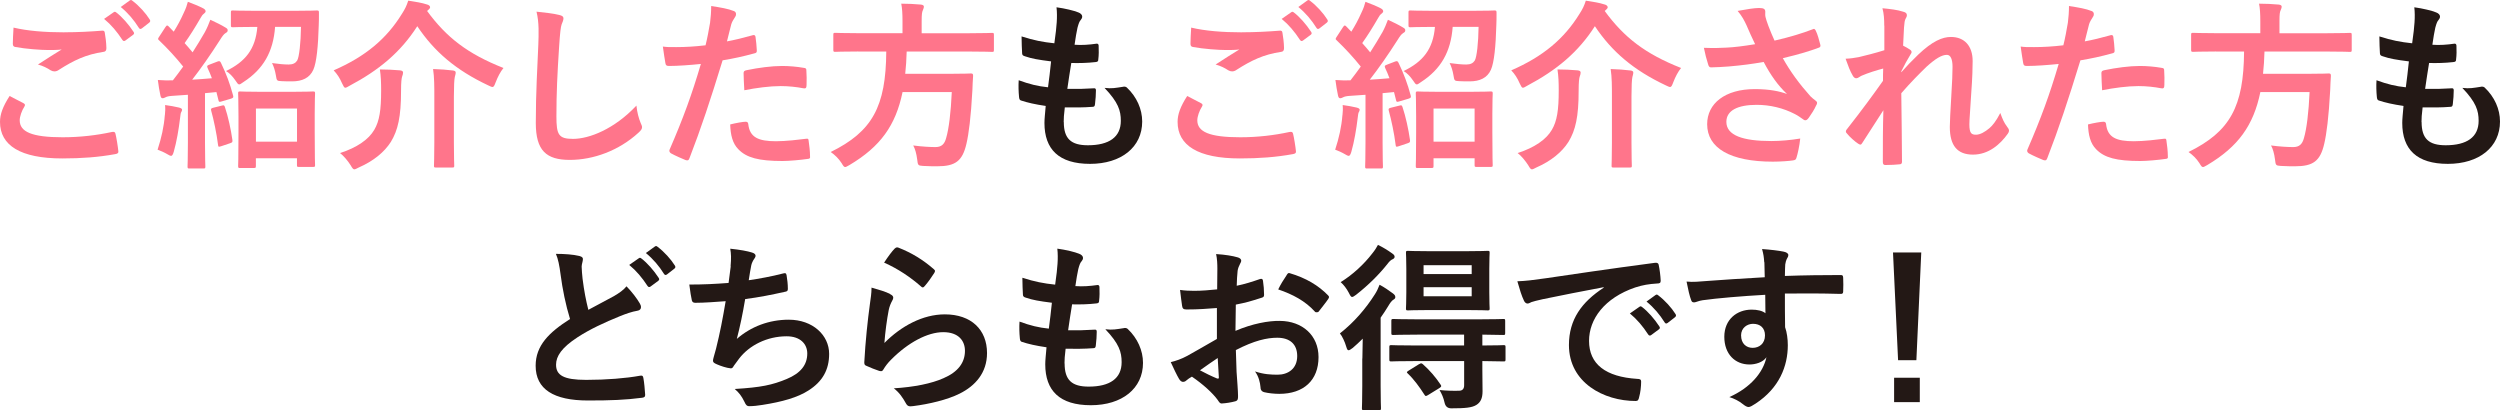 <?xml version="1.0" encoding="UTF-8"?>
<svg id="_レイヤー_2" data-name="レイヤー 2" xmlns="http://www.w3.org/2000/svg" viewBox="0 0 497.2 81.56">
  <defs>
    <style>
      .cls-1 {
        fill: #231815;
      }

      .cls-1, .cls-2 {
        stroke-width: 0px;
      }

      .cls-2 {
        fill: #ff758b;
      }
    </style>
  </defs>
  <g id="_オブジェクト" data-name="オブジェクト">
    <g>
      <path class="cls-2" d="M4.68,20.53c.32.18.36.36.18.65-.54.83-.94,2.02-.94,2.74,0,2.27,2.34,3.38,8.53,3.38,3.49,0,6.8-.4,9.75-1.04.5-.11.68,0,.76.32.18.68.5,2.63.58,3.53.04.32-.18.47-.61.54-3.35.61-6.66.86-10.55.86-8.31,0-12.38-2.59-12.38-7.27,0-1.48.54-3.02,1.91-5.15.94.47,1.84.94,2.77,1.44ZM12.81,6.42c2.63,0,5.18-.14,7.49-.32.36-.04.5.11.54.4.14.83.29,1.84.32,3.06,0,.5-.18.72-.61.76-3.42.5-5.9,1.69-8.82,3.56-.29.22-.61.32-.9.32-.25,0-.5-.07-.76-.22-.72-.47-1.48-.86-2.52-1.15,1.87-1.22,3.46-2.23,4.72-2.99-.79.11-1.91.11-2.63.11-1.48,0-4.57-.22-6.62-.61-.32-.07-.47-.22-.47-.65,0-.86.07-1.91.14-3.2,2.74.65,6.19.94,10.11.94ZM22.61,2.43c.18-.14.32-.11.54.07,1.12.86,2.41,2.3,3.42,3.85.14.22.14.4-.11.58l-1.51,1.12c-.25.18-.43.14-.61-.11-1.08-1.66-2.23-3.02-3.64-4.18l1.91-1.33ZM25.81.09c.22-.14.32-.11.54.07,1.33,1.01,2.63,2.45,3.42,3.71.14.22.18.43-.11.65l-1.44,1.12c-.29.22-.47.11-.61-.11-.97-1.55-2.12-2.92-3.6-4.14l1.8-1.3Z"/>
      <path class="cls-2" d="M32.79,22.91c.07-.68.11-1.22.04-2.02.9.11,2.02.32,2.77.5.43.11.61.25.61.43s-.07.32-.18.5-.14.61-.22,1.19c-.25,2.12-.68,4.68-1.26,6.7-.18.58-.32.79-.54.79-.14,0-.36-.11-.65-.29-.68-.4-1.48-.76-2.02-.94.76-2.34,1.26-4.54,1.44-6.88ZM43.19,12.26c.47-.18.58-.11.76.25,1.04,2.16,1.8,4.18,2.41,6.48.11.4,0,.5-.47.65l-1.84.54c-.43.14-.54.11-.61-.29l-.4-1.58-2.27.22v9.86c0,3.31.07,4.54.07,4.72,0,.36-.04.4-.4.4h-2.74c-.36,0-.4-.04-.4-.4,0-.22.07-1.4.07-4.72v-9.54l-3.17.22c-.61.04-1.04.14-1.3.29-.14.07-.36.18-.58.18-.25,0-.36-.25-.43-.61-.18-.86-.36-1.87-.5-3.02,1.08.07,2.05.11,2.99.07.68-.86,1.37-1.8,2.05-2.74-1.44-1.8-3.06-3.56-4.79-5.22-.32-.25-.22-.36.04-.76l1.22-1.87c.14-.22.25-.32.36-.32.07,0,.18.07.32.22l.97,1.01c.76-1.22,1.37-2.34,1.98-3.71.47-.97.65-1.55.83-2.23.97.36,2.16.83,3.06,1.3.32.18.47.36.47.58,0,.18-.14.32-.32.47-.29.22-.43.4-.68.86-1.15,1.98-2.05,3.42-3.17,5,.54.61,1.08,1.22,1.58,1.84.86-1.33,1.66-2.66,2.45-4.03.43-.79.79-1.66,1.08-2.45,1.08.5,2.2,1.04,3.02,1.55.32.18.43.32.43.54,0,.25-.11.4-.4.54-.36.22-.65.61-1.19,1.48-1.84,2.88-3.78,5.65-5.47,7.81,1.3-.07,2.63-.18,3.92-.29-.25-.68-.54-1.37-.86-2.05-.14-.36-.14-.47.36-.65l1.51-.58ZM44.13,21c.43-.11.47-.07.61.32.61,1.8,1.19,4.43,1.48,6.52.04.4,0,.5-.47.65l-1.73.58c-.54.18-.61.14-.65-.22-.29-2.34-.86-5-1.37-6.84-.11-.4,0-.47.4-.58l1.73-.43ZM54.71,5.34c-.36,4.97-2.34,8.42-6.3,10.98-.43.29-.65.47-.83.47-.25,0-.4-.25-.76-.79-.54-.79-1.22-1.51-1.87-1.87,3.85-1.87,5.87-4.36,6.23-8.78h-.32c-3.2,0-4.28.07-4.54.07-.36,0-.4-.04-.4-.43v-2.48c0-.4.04-.43.4-.43.25,0,1.33.07,4.54.07h7.63c3.24,0,4.32-.07,4.54-.07.36,0,.4.07.4.47,0,.9,0,1.76-.04,2.48-.11,4.1-.43,7.42-1.08,8.85-.72,1.62-2.23,2.3-4.21,2.3-.83,0-1.37,0-2.05-.04-1.01-.04-1.01-.07-1.19-1.19-.14-.86-.43-1.8-.76-2.41,1.26.18,2.45.29,3.31.29s1.37-.29,1.69-.79c.4-.65.72-3.53.76-6.7h-5.15ZM47.76,33.42c-.36,0-.4-.04-.4-.43,0-.18.07-1.19.07-6.59v-3.24c0-3.28-.07-4.36-.07-4.54,0-.4.04-.43.4-.43.25,0,1.26.07,4.25.07h6.01c2.95,0,4-.07,4.21-.07.4,0,.43.04.43.43,0,.18-.07,1.26-.07,3.96v3.71c0,5.33.07,6.34.07,6.55,0,.32-.04.36-.43.36h-2.77c-.36,0-.4-.04-.4-.36v-1.37h-8.17v1.51c0,.4-.04.43-.43.43h-2.7ZM50.9,28.17h8.17v-6.59h-8.17v6.59Z"/>
      <path class="cls-2" d="M84.94,2.18c3.85,5.26,8.06,8.53,15.19,11.34-.61.76-1.12,1.73-1.55,2.84-.25.65-.36.94-.65.94-.18,0-.43-.14-.83-.32-6.41-3.02-10.73-6.7-14.11-11.77-3.31,5.18-7.63,8.75-13.46,11.84-.43.25-.68.4-.86.4-.22,0-.36-.29-.65-.9-.43-1.01-.97-1.84-1.66-2.56,6.3-2.74,10.51-6.26,13.57-11.23.61-.94.94-1.62,1.26-2.63,1.4.22,2.66.4,3.74.76.32.07.61.29.61.54,0,.18-.11.32-.36.54l-.25.22ZM74.43,25.83c1.04-1.76,1.37-3.96,1.37-7.81,0-1.55-.04-2.88-.25-4.21,1.26,0,2.81.07,4,.18.4.04.61.18.61.43,0,.29-.07.47-.18.79-.11.32-.22,1.01-.22,2.92,0,5.04-.61,7.77-2.02,10.08-1.3,2.05-3.46,3.82-6.41,5.11-.43.22-.68.36-.86.36-.22,0-.4-.22-.72-.79-.54-.86-1.4-1.91-2.12-2.45,3.35-1.08,5.69-2.7,6.8-4.61ZM86.38,19.24c0-2.02,0-3.89-.25-5.51,1.4.04,2.77.14,3.96.29.36.04.54.18.54.4,0,.29-.11.61-.18.9-.11.5-.18,1.8-.18,3.89v9.11c0,2.95.07,4.43.07,4.64,0,.32-.04.36-.43.36h-3.2c-.36,0-.4-.04-.4-.36,0-.25.07-1.69.07-4.64v-9.07Z"/>
      <path class="cls-2" d="M111.2,2.97c.61.14.86.32.86.68,0,.4-.22.83-.36,1.19-.18.5-.32,1.62-.5,4.39-.36,5.54-.54,9.21-.54,13.93,0,3.64.43,4.46,3.31,4.46,3.2,0,8.21-1.94,12.6-6.62.14,1.37.47,2.56.83,3.42.18.4.29.65.29.86,0,.32-.14.61-.72,1.12-3.89,3.56-8.96,5.4-13.64,5.4s-6.77-1.84-6.77-7.34c0-6.05.32-11.23.5-15.55.07-2.12.18-4.43-.36-6.59,1.66.18,3.38.36,4.5.65Z"/>
      <path class="cls-2" d="M149.68,7c.4-.11.54.07.58.36.11.79.22,1.84.25,2.59.04.47-.07.58-.54.68-2.23.61-4.07,1.01-6.26,1.37-2.45,7.99-4.28,13.5-6.59,19.47-.18.5-.4.47-.79.36-.36-.14-2.12-.9-2.88-1.33-.29-.18-.4-.47-.29-.72,2.74-6.3,4.46-11.05,6.23-17.06-2.09.22-4.61.4-6.3.4-.54,0-.68-.11-.76-.58-.14-.76-.32-1.98-.5-3.28.76.11,1.19.11,2.66.11,1.8,0,3.74-.11,5.83-.36.36-1.44.65-3.02.9-4.5.14-1.08.22-2.16.22-3.31,1.91.29,3.38.54,4.54,1.01.29.11.4.36.4.58,0,.14,0,.32-.18.58-.29.5-.58.86-.76,1.44-.36,1.3-.61,2.52-.86,3.42,1.4-.25,3.35-.72,5.11-1.22ZM148.28,24.21c.36,0,.5.14.54.5.29,2.63,2.05,3.38,5.51,3.38,2.02,0,4.61-.32,6.05-.5.29-.04.4.04.43.32.14.94.29,2.16.29,3.13.04.43,0,.54-.58.58-1.22.18-3.56.4-4.9.4-4.72,0-7.16-.65-8.78-2.34-1.15-1.15-1.55-2.84-1.62-4.93,1.12-.29,2.59-.54,3.06-.54ZM147.88,14.67c0-.5.11-.61.65-.72,2.27-.47,4.93-.83,7.02-.83,1.4,0,2.95.14,4.21.36.5.07.61.11.61.54.07.9.07,1.91.04,2.88,0,.61-.18.76-.68.65-1.26-.25-2.92-.43-4.46-.43-2.16,0-4.9.36-7.24.83-.07-1.26-.14-2.56-.14-3.28Z"/>
      <path class="cls-2" d="M170.67,10.24c-3.2,0-4.28.07-4.54.07-.36,0-.4-.04-.4-.43v-2.92c0-.4.04-.43.4-.43.25,0,1.33.07,4.54.07h8.82v-2.34c0-1.55-.07-2.66-.25-3.53,1.3,0,2.7.07,3.92.18.36.04.58.18.58.4,0,.25-.11.47-.22.76-.14.29-.22.76-.22,2.09v2.45h9.47c3.24,0,4.32-.07,4.54-.07.32,0,.36.04.36.43v2.92c0,.4-.04.43-.36.43-.22,0-1.3-.07-4.54-.07h-12.45c-.04,1.58-.14,3.06-.29,4.43h8.82c3.02,0,4.03-.07,4.25-.07.36,0,.43.11.43.5-.07.94-.11,1.91-.14,2.81-.29,5.36-.72,8.71-1.19,10.69-.79,3.42-2.2,4.46-5.8,4.46-.65,0-1.66,0-2.84-.07-1.01-.07-1.01-.14-1.15-1.3-.14-1.12-.43-2.16-.79-2.77,1.87.25,3.49.32,4.43.32,1.19,0,1.8-.58,2.12-1.8.54-1.8.94-5.11,1.12-9.14h-9.79c-1.37,6.66-4.43,10.87-10.55,14.51-.47.25-.68.4-.86.4-.25,0-.4-.25-.72-.79-.58-.9-1.33-1.62-2.16-2.2,8.28-4.07,10.98-9.03,11.05-19.98h-5.58Z"/>
      <path class="cls-1" d="M211.57,24.28c0,3.31,1.44,4.61,4.79,4.61,4.21,0,6.55-1.62,6.55-4.86,0-2.02-.5-3.67-3.24-6.55,1.44.18,2.23,0,3.67-.22.25-.07.54-.04.76.14,1.98,1.87,3.06,4.32,3.06,6.77,0,5.11-4.18,8.42-10.37,8.42s-9.07-2.88-9.07-8.14c0-.76.11-1.76.25-3.38-2.16-.32-3.6-.65-4.9-1.08-.25-.07-.36-.25-.4-.68-.11-1.12-.14-2.23-.07-3.35,2.16.79,3.78,1.19,5.83,1.4.18-1.33.47-3.67.61-5.15-2.52-.32-3.82-.54-5.18-1.01-.43-.11-.58-.29-.58-.61-.04-.86-.11-2.05-.11-3.35,2.45.79,4.18,1.12,6.52,1.37.29-2.09.4-3.06.47-4.14.07-1.01.07-2.05-.04-3.02,1.66.22,3.53.68,4.32,1.01.5.18.79.5.79.83,0,.25-.11.47-.29.68-.25.25-.43.72-.65,1.55-.18.83-.4,2.05-.58,3.38,1.44.11,2.92,0,4.43-.22.25,0,.36.18.36.43.04.86.04,1.87-.07,2.7,0,.4-.14.5-.58.54-1.58.18-3.2.22-4.79.18-.22,1.26-.58,3.71-.79,5.15,1.91.04,3.38,0,5.11-.11.47-.07.58.07.58.4,0,.65-.07,1.94-.18,2.7-.04.43-.14.58-.5.58-1.8.14-3.67.14-5.51.11-.18,1.4-.22,2.27-.22,2.92Z"/>
      <path class="cls-2" d="M238.88,20.53c.32.18.36.36.18.65-.54.83-.94,2.02-.94,2.74,0,2.27,2.34,3.38,8.53,3.38,3.49,0,6.8-.4,9.75-1.04.5-.11.68,0,.76.32.18.68.5,2.63.58,3.53.04.32-.18.47-.61.54-3.35.61-6.66.86-10.55.86-8.31,0-12.38-2.59-12.38-7.27,0-1.48.54-3.02,1.91-5.15.94.47,1.84.94,2.77,1.44ZM247.02,6.42c2.63,0,5.18-.14,7.49-.32.36-.04.5.11.54.4.14.83.29,1.84.32,3.06,0,.5-.18.72-.61.76-3.42.5-5.9,1.69-8.82,3.56-.29.22-.61.32-.9.32-.25,0-.5-.07-.76-.22-.72-.47-1.48-.86-2.52-1.15,1.87-1.22,3.46-2.23,4.72-2.99-.79.11-1.91.11-2.63.11-1.48,0-4.57-.22-6.62-.61-.32-.07-.47-.22-.47-.65,0-.86.07-1.91.14-3.2,2.74.65,6.19.94,10.11.94ZM256.81,2.43c.18-.14.32-.11.54.07,1.12.86,2.41,2.3,3.42,3.85.14.22.14.4-.11.58l-1.51,1.12c-.25.18-.43.14-.61-.11-1.08-1.66-2.23-3.02-3.64-4.18l1.91-1.33ZM260.01.09c.22-.14.32-.11.54.07,1.33,1.01,2.63,2.45,3.42,3.71.14.22.18.43-.11.65l-1.44,1.12c-.29.22-.47.11-.61-.11-.97-1.55-2.12-2.92-3.6-4.14l1.8-1.3Z"/>
      <path class="cls-2" d="M266.99,22.91c.07-.68.11-1.22.04-2.02.9.11,2.02.32,2.77.5.43.11.61.25.61.43s-.07.32-.18.5-.14.61-.22,1.19c-.25,2.12-.68,4.68-1.26,6.7-.18.58-.32.79-.54.79-.14,0-.36-.11-.65-.29-.68-.4-1.48-.76-2.02-.94.76-2.34,1.26-4.54,1.44-6.88ZM277.39,12.26c.47-.18.58-.11.76.25,1.04,2.16,1.8,4.18,2.41,6.48.11.4,0,.5-.47.65l-1.84.54c-.43.14-.54.11-.61-.29l-.4-1.58-2.27.22v9.86c0,3.31.07,4.54.07,4.72,0,.36-.04.4-.4.4h-2.74c-.36,0-.4-.04-.4-.4,0-.22.07-1.4.07-4.72v-9.54l-3.17.22c-.61.04-1.04.14-1.3.29-.14.07-.36.18-.58.18-.25,0-.36-.25-.43-.61-.18-.86-.36-1.87-.5-3.02,1.08.07,2.05.11,2.99.07.68-.86,1.37-1.8,2.05-2.74-1.44-1.8-3.06-3.56-4.79-5.22-.32-.25-.22-.36.04-.76l1.22-1.87c.14-.22.25-.32.36-.32.07,0,.18.07.32.22l.97,1.01c.76-1.22,1.37-2.34,1.98-3.71.47-.97.65-1.55.83-2.23.97.36,2.16.83,3.06,1.3.32.18.47.36.47.58,0,.18-.14.32-.32.47-.29.22-.43.4-.68.86-1.15,1.98-2.05,3.42-3.17,5,.54.61,1.08,1.22,1.58,1.84.86-1.33,1.66-2.66,2.45-4.03.43-.79.79-1.66,1.08-2.45,1.08.5,2.2,1.04,3.02,1.55.32.18.43.32.43.54,0,.25-.11.4-.4.54-.36.22-.65.61-1.19,1.48-1.84,2.88-3.78,5.65-5.47,7.81,1.3-.07,2.63-.18,3.92-.29-.25-.68-.54-1.37-.86-2.05-.14-.36-.14-.47.36-.65l1.51-.58ZM278.33,21c.43-.11.47-.07.61.32.61,1.8,1.19,4.43,1.48,6.52.04.4,0,.5-.47.65l-1.73.58c-.54.18-.61.14-.65-.22-.29-2.34-.86-5-1.37-6.84-.11-.4,0-.47.4-.58l1.73-.43ZM288.91,5.34c-.36,4.97-2.34,8.42-6.3,10.98-.43.29-.65.47-.83.47-.25,0-.4-.25-.76-.79-.54-.79-1.22-1.51-1.87-1.87,3.85-1.87,5.87-4.36,6.23-8.78h-.32c-3.2,0-4.28.07-4.54.07-.36,0-.4-.04-.4-.43v-2.48c0-.4.04-.43.4-.43.25,0,1.33.07,4.54.07h7.63c3.24,0,4.32-.07,4.54-.07.36,0,.4.07.4.47,0,.9,0,1.76-.04,2.48-.11,4.1-.43,7.42-1.08,8.85-.72,1.62-2.23,2.3-4.21,2.3-.83,0-1.37,0-2.05-.04-1.01-.04-1.01-.07-1.19-1.19-.14-.86-.43-1.8-.76-2.41,1.26.18,2.45.29,3.31.29s1.37-.29,1.69-.79c.4-.65.72-3.53.76-6.7h-5.15ZM281.97,33.42c-.36,0-.4-.04-.4-.43,0-.18.07-1.19.07-6.59v-3.24c0-3.28-.07-4.36-.07-4.54,0-.4.04-.43.4-.43.25,0,1.26.07,4.25.07h6.01c2.95,0,4-.07,4.21-.07.4,0,.43.04.43.43,0,.18-.07,1.26-.07,3.96v3.71c0,5.33.07,6.34.07,6.55,0,.32-.04.36-.43.36h-2.77c-.36,0-.4-.04-.4-.36v-1.37h-8.17v1.51c0,.4-.04.43-.43.43h-2.7ZM285.1,28.17h8.17v-6.59h-8.17v6.59Z"/>
      <path class="cls-2" d="M319.14,2.18c3.85,5.26,8.06,8.53,15.19,11.34-.61.76-1.12,1.73-1.55,2.84-.25.65-.36.94-.65.94-.18,0-.43-.14-.83-.32-6.41-3.02-10.73-6.7-14.11-11.77-3.31,5.18-7.63,8.75-13.46,11.84-.43.25-.68.4-.86.4-.22,0-.36-.29-.65-.9-.43-1.01-.97-1.84-1.66-2.56,6.3-2.74,10.51-6.26,13.57-11.23.61-.94.94-1.62,1.26-2.63,1.4.22,2.66.4,3.74.76.32.07.61.29.61.54,0,.18-.11.32-.36.54l-.25.22ZM308.63,25.83c1.04-1.76,1.37-3.96,1.37-7.81,0-1.55-.04-2.88-.25-4.21,1.26,0,2.81.07,4,.18.4.04.61.18.61.43,0,.29-.07.47-.18.79-.11.32-.22,1.01-.22,2.92,0,5.04-.61,7.77-2.02,10.08-1.3,2.05-3.46,3.82-6.41,5.11-.43.22-.68.36-.86.36-.22,0-.4-.22-.72-.79-.54-.86-1.4-1.91-2.12-2.45,3.35-1.08,5.69-2.7,6.8-4.61ZM320.58,19.24c0-2.02,0-3.89-.25-5.51,1.4.04,2.77.14,3.96.29.36.04.54.18.54.4,0,.29-.11.61-.18.9-.11.5-.18,1.8-.18,3.89v9.11c0,2.95.07,4.43.07,4.64,0,.32-.04.36-.43.36h-3.2c-.36,0-.4-.04-.4-.36,0-.25.07-1.69.07-4.64v-9.07Z"/>
      <path class="cls-2" d="M347.38,5.09c-.5-1.04-.86-1.8-1.8-2.92,1.76-.32,3.31-.58,4.28-.58s1.22.25,1.22.76c0,.32-.04.68.04,1.01.11.43.25.94.58,1.8.43,1.08.76,1.94,1.22,2.92,3.28-.76,5.65-1.51,7.52-2.23.36-.18.47-.14.68.25.36.68.68,1.94.9,2.77.11.36-.04.54-.29.61-1.73.65-3.82,1.3-7.16,2.09,1.48,2.66,3.28,5.11,5.51,7.6.29.29.61.54.94.79.22.18.36.29.36.47,0,.25-.11.43-.22.61-.25.61-.97,1.76-1.4,2.34-.29.4-.47.54-.72.54-.18,0-.29-.07-.58-.29-.47-.32-.79-.58-1.48-.94-2.34-1.22-4.97-1.84-7.63-1.84-3.74,0-6.01,1.12-6.01,3.38,0,2.7,3.28,3.82,8.93,3.82,1.76,0,3.89-.18,5.76-.5-.14,1.44-.5,3.06-.76,3.85-.11.36-.25.43-.68.5-.65.11-2.48.25-4,.25-8.49,0-13.07-2.7-13.07-7.45,0-4.1,3.53-6.98,9.47-6.98,2.92,0,4.93.43,6.41.97-1.76-1.66-3.2-3.64-4.64-6.37-2.27.4-4.36.68-6.95.9-.97.07-2.63.18-3.53.18-.32,0-.47-.22-.58-.65-.36-1.12-.54-1.87-.83-3.24,1.84.07,3.31.04,4.5-.04,1.51-.07,3.31-.29,5.69-.68-.61-1.3-1.12-2.34-1.69-3.71Z"/>
      <path class="cls-2" d="M374.74,5.13c0-1.33-.07-2.41-.36-3.49,1.51.14,3.02.32,4.1.68.58.14.76.36.76.72,0,.22-.11.43-.25.68-.18.32-.25.76-.32,1.76-.07,1.19-.11,1.94-.18,3.6.5.25,1.01.54,1.37.79.22.14.32.32.32.5,0,.11-.07.25-.18.4-.68,1.12-1.3,2.23-1.87,3.42v.18c1.15-1.3,1.94-2.12,3.35-3.49,2.84-2.7,4.82-3.53,6.52-3.53,2.7,0,4.32,1.8,4.32,4.79,0,1.04-.04,3.24-.29,6.55-.18,3.31-.36,4.93-.36,6.05,0,1.8.43,2.05,1.33,2.05.79,0,1.76-.54,2.66-1.3.54-.47,1.26-1.26,2.16-3.02.47,1.3.76,1.94,1.33,2.7.25.32.4.54.4.83,0,.18-.07.36-.25.61-1.51,2.12-3.82,4.14-6.91,4.14s-4.61-1.76-4.61-5.51c0-.97.11-2.99.29-6.05.18-3.17.25-4.36.25-5.9s-.4-2.38-1.12-2.38c-1.04,0-2.27.76-4.03,2.34-1.48,1.44-3.17,3.13-5.04,5.29.04,4.54.14,9.72.14,13.64,0,.32-.14.5-.5.5-.47.07-1.87.14-2.81.14-.36,0-.5-.18-.5-.61,0-3.28,0-7.05.11-10.29-1.4,2.2-2.84,4.43-4.18,6.48-.14.25-.25.36-.4.36-.11,0-.25-.07-.43-.18-.58-.36-1.73-1.37-2.23-2.02-.14-.14-.22-.25-.22-.4,0-.22.14-.43.32-.61,2.99-3.82,4.86-6.37,7.06-9.47,0-.9,0-1.58.04-2.45-1.22.32-2.99.86-4.32,1.44-.32.14-.68.5-1.04.5-.29,0-.54-.22-.72-.58-.5-.83-.9-1.91-1.4-3.31,1.01-.04,1.62-.14,2.63-.32,1.22-.29,3.24-.79,5.08-1.37v-4.9Z"/>
      <path class="cls-2" d="M419.72,7c.4-.11.54.07.58.36.11.79.22,1.84.25,2.59.04.47-.07.58-.54.68-2.23.61-4.07,1.01-6.26,1.37-2.45,7.99-4.28,13.5-6.59,19.47-.18.5-.4.47-.79.36-.36-.14-2.12-.9-2.88-1.33-.29-.18-.4-.47-.29-.72,2.74-6.3,4.46-11.05,6.23-17.06-2.09.22-4.61.4-6.3.4-.54,0-.68-.11-.76-.58-.14-.76-.32-1.98-.5-3.28.76.11,1.19.11,2.66.11,1.8,0,3.74-.11,5.83-.36.36-1.44.65-3.02.9-4.5.14-1.08.22-2.16.22-3.31,1.91.29,3.38.54,4.54,1.01.29.11.4.36.4.58,0,.14,0,.32-.18.58-.29.5-.58.86-.76,1.44-.36,1.3-.61,2.52-.86,3.42,1.4-.25,3.35-.72,5.11-1.22ZM418.32,24.21c.36,0,.5.14.54.5.29,2.63,2.05,3.38,5.51,3.38,2.02,0,4.61-.32,6.05-.5.29-.04.4.04.43.32.14.94.29,2.16.29,3.13.04.43,0,.54-.58.58-1.22.18-3.56.4-4.9.4-4.72,0-7.16-.65-8.78-2.34-1.15-1.15-1.55-2.84-1.62-4.93,1.12-.29,2.59-.54,3.06-.54ZM417.92,14.67c0-.5.11-.61.65-.72,2.27-.47,4.93-.83,7.02-.83,1.4,0,2.95.14,4.21.36.5.07.61.11.61.54.07.9.07,1.91.04,2.88,0,.61-.18.76-.68.65-1.26-.25-2.92-.43-4.46-.43-2.16,0-4.9.36-7.24.83-.07-1.26-.14-2.56-.14-3.28Z"/>
      <path class="cls-2" d="M440.71,10.24c-3.2,0-4.28.07-4.54.07-.36,0-.4-.04-.4-.43v-2.92c0-.4.04-.43.4-.43.25,0,1.33.07,4.54.07h8.82v-2.34c0-1.55-.07-2.66-.25-3.53,1.3,0,2.7.07,3.92.18.36.04.58.18.58.4,0,.25-.11.47-.22.76-.14.29-.22.76-.22,2.09v2.45h9.47c3.24,0,4.32-.07,4.54-.07.32,0,.36.04.36.43v2.92c0,.4-.04.43-.36.43-.22,0-1.3-.07-4.54-.07h-12.45c-.04,1.58-.14,3.06-.29,4.43h8.82c3.02,0,4.03-.07,4.25-.07.36,0,.43.11.43.5-.07.94-.11,1.91-.14,2.81-.29,5.36-.72,8.71-1.19,10.69-.79,3.42-2.2,4.46-5.8,4.46-.65,0-1.66,0-2.84-.07-1.01-.07-1.01-.14-1.15-1.3-.14-1.12-.43-2.16-.79-2.77,1.87.25,3.49.32,4.43.32,1.19,0,1.8-.58,2.12-1.8.54-1.8.94-5.11,1.12-9.14h-9.79c-1.37,6.66-4.43,10.87-10.55,14.51-.47.25-.68.4-.86.4-.25,0-.4-.25-.72-.79-.58-.9-1.33-1.62-2.16-2.2,8.28-4.07,10.98-9.03,11.05-19.98h-5.58Z"/>
      <path class="cls-1" d="M481.61,24.28c0,3.31,1.44,4.61,4.79,4.61,4.21,0,6.55-1.62,6.55-4.86,0-2.02-.5-3.67-3.24-6.55,1.44.18,2.23,0,3.67-.22.25-.07.54-.04.76.14,1.98,1.87,3.06,4.32,3.06,6.77,0,5.11-4.18,8.42-10.37,8.42s-9.07-2.88-9.07-8.14c0-.76.11-1.76.25-3.38-2.16-.32-3.6-.65-4.9-1.08-.25-.07-.36-.25-.4-.68-.11-1.12-.14-2.23-.07-3.35,2.16.79,3.78,1.19,5.83,1.4.18-1.33.47-3.67.61-5.15-2.52-.32-3.82-.54-5.18-1.01-.43-.11-.58-.29-.58-.61-.04-.86-.11-2.05-.11-3.35,2.45.79,4.18,1.12,6.52,1.37.29-2.09.4-3.06.47-4.14.07-1.01.07-2.05-.04-3.02,1.66.22,3.53.68,4.32,1.01.5.18.79.5.79.83,0,.25-.11.47-.29.68-.25.25-.43.72-.65,1.55-.18.83-.4,2.05-.58,3.38,1.44.11,2.92,0,4.43-.22.25,0,.36.18.36.43.04.86.04,1.87-.07,2.7,0,.4-.14.5-.58.54-1.58.18-3.2.22-4.79.18-.22,1.26-.58,3.71-.79,5.15,1.91.04,3.38,0,5.11-.11.47-.07.58.07.58.4,0,.65-.07,1.94-.18,2.7-.04.43-.14.58-.5.58-1.8.14-3.67.14-5.51.11-.18,1.4-.22,2.27-.22,2.92Z"/>
      <path class="cls-1" d="M115.28,50.93c.43.11.65.29.65.58,0,.5-.25,1.01-.25,1.51,0,.72.11,1.58.18,2.41.32,2.52.68,4.32,1.15,6.19,1.8-.97,3.1-1.66,5.11-2.74,1.04-.61,1.91-1.22,2.48-1.94,1.15,1.19,2.09,2.45,2.63,3.38.14.22.25.5.25.76,0,.36-.22.65-.72.72-1.08.18-2.3.61-3.46,1.08-3.1,1.26-5.98,2.59-8.46,4.21-3.13,2.05-4.25,3.74-4.25,5.44,0,2.09,1.48,3.02,5.98,3.02,4.03,0,7.96-.32,10.73-.83.4-.07.58,0,.65.43.18.97.29,2.27.36,3.35.04.4-.22.58-.65.61-3.28.43-6.16.54-10.73.54-6.8,0-10.4-2.23-10.4-6.91,0-4,2.63-6.62,6.84-9.29-.86-2.77-1.51-6.01-1.87-8.78-.25-1.91-.5-3.17-.94-4.18,1.73,0,3.38.11,4.72.43ZM127.05,51.36c.18-.14.32-.11.54.07,1.12.86,2.41,2.3,3.42,3.85.14.22.14.4-.11.58l-1.51,1.12c-.25.18-.43.14-.61-.11-1.08-1.66-2.23-3.02-3.64-4.18l1.91-1.33ZM130.25,49.02c.22-.14.32-.11.54.07,1.33,1.01,2.63,2.45,3.42,3.71.14.22.18.43-.11.65l-1.44,1.12c-.29.22-.47.11-.61-.11-.97-1.55-2.12-2.92-3.6-4.14l1.8-1.3Z"/>
      <path class="cls-1" d="M145.3,52.95c.14-1.58.11-2.52-.07-3.49,2.05.22,3.38.47,4.32.76.47.14.72.36.72.65,0,.18-.14.43-.25.58-.25.32-.54.94-.61,1.33-.18.97-.32,1.69-.5,2.95,1.8-.25,4.75-.79,6.77-1.33.5-.14.68-.11.76.36.14.83.25,1.8.25,2.66,0,.4-.11.5-.43.58-3.1.68-5.04,1.08-8.06,1.48-.5,2.99-1.01,5.4-1.66,7.92,2.81-2.45,6.41-3.82,10.33-3.82,4.79,0,8.03,3.1,8.03,6.8,0,3.17-1.33,5.51-4.1,7.27-2.16,1.4-5.26,2.27-9.18,2.88-.9.14-1.76.25-2.66.25-.36,0-.61-.18-.9-.86-.58-1.19-1.12-1.87-1.94-2.56,5.26-.32,7.45-.79,10.33-1.98,2.77-1.15,4.1-2.81,4.1-5.08,0-1.87-1.37-3.42-4.1-3.42-3.89,0-7.45,1.8-9.47,4.46-.32.47-.68.9-1.01,1.37-.25.43-.36.58-.68.54-.79-.07-1.98-.47-2.7-.79-.58-.25-.79-.4-.79-.72,0-.14.04-.4.14-.72.18-.61.32-1.15.47-1.69.79-3.17,1.3-5.83,1.91-9.43-1.94.14-4.21.32-6.05.32-.4,0-.61-.18-.68-.5-.11-.43-.36-1.94-.5-3.13,2.81,0,5.04-.11,7.81-.32.18-1.26.32-2.45.43-3.31Z"/>
      <path class="cls-1" d="M177.07,58.53c.4.18.58.4.58.68,0,.18-.07.36-.18.54-.32.58-.58,1.22-.72,1.91-.36,1.84-.72,4.5-.86,6.55,3.31-3.35,7.63-5.69,12.02-5.69,5.26,0,8.39,3.06,8.39,7.7,0,3.92-2.34,6.52-5.44,8.06-2.41,1.22-6.12,2.09-9.21,2.48-.79.11-1.12.07-1.44-.47-.68-1.22-1.33-2.2-2.45-3.06,4.03-.25,7.49-.94,9.9-2.02,2.92-1.26,4.25-3.13,4.25-5.44,0-1.94-1.22-3.71-4.32-3.71s-6.98,2.05-10.37,5.47c-.65.65-1.12,1.26-1.55,1.98-.22.36-.36.36-.83.25-.83-.29-1.69-.61-2.45-.97-.36-.14-.5-.22-.5-.72.22-4.18.68-8.42,1.12-11.63.14-1.08.32-2.02.32-3.24,1.4.4,2.92.83,3.74,1.3ZM177.97,49.42c.18-.18.4-.29.68-.18,2.66,1.04,4.9,2.41,7.05,4.28.18.14.25.25.25.4,0,.11-.07.25-.18.43-.47.76-1.22,1.8-1.84,2.52-.14.18-.29.29-.4.29-.14,0-.25-.07-.43-.25-2.02-1.76-4.43-3.42-7.27-4.68.86-1.3,1.55-2.23,2.12-2.81Z"/>
      <path class="cls-1" d="M211.73,72.28c0,3.31,1.44,4.61,4.79,4.61,4.21,0,6.55-1.62,6.55-4.86,0-2.02-.5-3.67-3.24-6.55,1.44.18,2.23,0,3.67-.22.25-.07.54-.04.76.14,1.98,1.87,3.06,4.32,3.06,6.77,0,5.11-4.18,8.42-10.37,8.42s-9.07-2.88-9.07-8.14c0-.76.11-1.76.25-3.38-2.16-.32-3.6-.65-4.9-1.08-.25-.07-.36-.25-.4-.68-.11-1.12-.14-2.23-.07-3.35,2.16.79,3.78,1.19,5.83,1.4.18-1.33.47-3.67.61-5.15-2.52-.32-3.82-.54-5.18-1.01-.43-.11-.58-.29-.58-.61-.04-.86-.11-2.05-.11-3.35,2.45.79,4.18,1.12,6.52,1.37.29-2.09.4-3.06.47-4.14.07-1.01.07-2.05-.04-3.02,1.66.22,3.53.68,4.32,1.01.5.18.79.5.79.83,0,.25-.11.47-.29.68-.25.25-.43.72-.65,1.55-.18.83-.4,2.05-.58,3.38,1.44.11,2.92,0,4.43-.22.25,0,.36.18.36.43.04.86.04,1.87-.07,2.7,0,.4-.14.5-.58.54-1.58.18-3.2.22-4.79.18-.22,1.26-.58,3.71-.79,5.15,1.91.04,3.38,0,5.11-.11.47-.07.58.07.58.4,0,.65-.07,1.94-.18,2.7-.04.43-.14.58-.5.58-1.8.14-3.67.14-5.51.11-.18,1.4-.22,2.27-.22,2.92Z"/>
      <path class="cls-1" d="M242,61.26c-1.8.14-3.64.29-6.05.29-.61,0-.79-.22-.86-.76-.11-.68-.25-1.87-.4-3.13.94.14,1.87.18,2.81.18,1.51,0,3.06-.14,4.57-.29,0-1.19.04-2.56.04-4.1,0-.94-.04-1.98-.25-2.92,1.8.11,3.31.36,4.28.65.43.11.72.36.72.68,0,.14-.07.32-.22.58-.25.47-.43.94-.5,1.4-.11.94-.14,1.84-.18,2.99,1.58-.32,3.06-.79,4.61-1.33.32-.11.58-.04.61.32.14.9.22,1.87.22,2.81,0,.36-.11.47-.47.58-2.38.76-2.99.94-5.15,1.37-.04,1.73-.04,3.49-.07,5.22,3.38-1.44,6.55-2.02,8.85-1.98,4.46.04,7.67,2.88,7.67,7.2,0,4.61-2.95,7.31-7.81,7.31-1.04,0-2.2-.14-2.95-.32-.58-.14-.79-.5-.79-1.08-.07-.79-.32-2.02-1.08-3.06,1.73.58,3.17.65,4.5.65,2.02,0,3.89-1.15,3.89-3.71,0-2.34-1.44-3.64-3.96-3.64-2.05,0-4.54.54-8.24,2.45.04,1.51.07,2.74.14,4.32.11,1.58.29,3.85.29,4.68,0,.5.07,1.04-.54,1.19-.79.22-1.94.4-2.66.43-.4.04-.54-.25-.86-.72-.97-1.33-2.84-3.06-5.11-4.61-.4.22-.83.5-1.15.79-.18.18-.43.25-.61.25-.29,0-.58-.22-.79-.58-.4-.65-1.12-2.16-1.66-3.35.94-.22,2.12-.61,3.31-1.26,1.55-.86,3.24-1.84,5.87-3.35v-6.16ZM238.66,73.65c1.01.54,2.23,1.15,3.38,1.62.29.07.4.04.36-.29-.07-.94-.14-2.59-.22-3.78-1.01.68-2.23,1.51-3.53,2.45ZM255.86,54.75c.25-.4.36-.5.61-.43,3.31.97,5.76,2.48,7.63,4.39.14.14.22.25.22.36s-.07.22-.14.36c-.47.72-1.4,1.84-1.94,2.56-.11.14-.61.18-.72,0-1.91-2.12-4.43-3.46-7.31-4.43.47-.97,1.04-1.91,1.66-2.81Z"/>
      <path class="cls-1" d="M270.95,71.31c0-1.12.04-2.63.07-3.96-.65.65-1.3,1.26-1.98,1.84-.4.29-.65.47-.83.47-.22,0-.32-.22-.47-.72-.29-1.01-.83-2.12-1.26-2.63,2.84-2.23,5.18-4.97,6.95-7.77.36-.54.68-1.22.94-1.91.94.5,1.84,1.12,2.66,1.73.32.25.47.43.47.72,0,.25-.11.36-.4.54-.32.18-.65.65-1.01,1.26-.47.76-.97,1.55-1.51,2.3v13.53c0,2.92.07,4.28.07,4.46,0,.36-.04.4-.4.4h-2.99c-.36,0-.4-.04-.4-.4,0-.22.07-1.55.07-4.46v-5.4ZM276.86,50.39c.32.22.5.4.5.68,0,.22-.14.36-.36.47-.36.14-.68.43-1.08.97-1.62,2.05-3.78,4.21-6.23,6.12-.4.29-.61.43-.79.43-.22,0-.36-.25-.65-.83-.43-.83-1.04-1.62-1.62-2.12,2.41-1.48,4.68-3.6,6.3-5.72.5-.61.86-1.19,1.12-1.69,1.01.5,1.91,1.04,2.81,1.69ZM281.64,71.81c-3.53,0-4.72.07-4.93.07-.36,0-.4-.04-.4-.43v-2.41c0-.36.04-.4.4-.4.22,0,1.4.07,4.93.07h9.54v-2.16h-9.14c-3.49,0-4.68.07-4.9.07-.4,0-.43-.04-.43-.4v-2.38c0-.36.04-.4.43-.4.22,0,1.4.07,4.9.07h12.02c3.49,0,4.72-.07,4.93-.07.32,0,.36.04.36.4v2.38c0,.36-.04.4-.36.4-.22,0-1.33-.04-4.18-.07v2.16c2.92,0,4.03-.07,4.21-.07.36,0,.4.04.4.4v2.41c0,.4-.04.43-.4.43-.18,0-1.3-.04-4.21-.07v1.66c0,1.76.04,2.92.04,4.36s-.43,2.2-1.22,2.7c-.86.54-2.16.68-5,.68q-1.08,0-1.33-1.12c-.22-1.01-.58-1.8-1.01-2.52,1.3.14,2.92.18,3.89.14.58,0,1.01-.29,1.01-1.08v-4.82h-9.54ZM291.43,49.96c3.13,0,4.18-.07,4.43-.07.36,0,.4.04.4.4,0,.22-.07,1.15-.07,3.2v4.64c0,2.09.07,2.99.07,3.2,0,.36-.04.4-.4.4-.25,0-1.3-.07-4.43-.07h-6.98c-3.13,0-4.21.07-4.43.07-.36,0-.4-.04-.4-.4,0-.22.07-1.12.07-3.2v-4.64c0-2.05-.07-2.95-.07-3.2,0-.36.04-.4.4-.4.22,0,1.3.07,4.43.07h6.98ZM282.25,72.42c.36-.22.47-.22.76.04,1.3,1.15,2.52,2.56,3.49,4.03.22.32.18.4-.22.68l-2.27,1.4c-.22.14-.36.18-.43.18-.11,0-.18-.07-.29-.25-.94-1.48-2.12-3.1-3.28-4.18-.32-.29-.25-.36.14-.61l2.09-1.3ZM283.12,54.5h9.57v-1.76h-9.57v1.76ZM292.69,57.12h-9.57v1.8h9.57v-1.8Z"/>
      <path class="cls-1" d="M318.93,57.12c-4.39.83-8.24,1.58-12.09,2.38-1.37.32-1.73.4-2.27.58-.25.11-.5.29-.79.29-.25,0-.54-.22-.68-.54-.47-.97-.86-2.23-1.33-3.89,1.84-.07,2.92-.22,5.72-.61,4.43-.65,12.35-1.84,21.63-3.06.54-.07.72.14.76.4.18.83.36,2.16.4,3.17,0,.43-.22.54-.68.54-1.69.11-2.84.29-4.39.79-6.12,2.09-9.18,6.3-9.18,10.62,0,4.64,3.31,7.16,9.57,7.56.58,0,.79.14.79.54,0,.94-.14,2.2-.4,3.1-.11.54-.25.76-.68.76-6.34,0-13.28-3.64-13.28-11.12,0-5.11,2.56-8.57,6.91-11.41v-.07ZM326.06,61.01c.18-.14.32-.11.54.07,1.12.86,2.41,2.3,3.42,3.85.14.22.14.4-.11.58l-1.51,1.12c-.25.18-.43.14-.61-.11-1.08-1.66-2.23-3.02-3.64-4.18l1.91-1.33ZM329.26,58.67c.22-.14.32-.11.54.07,1.33,1.01,2.63,2.45,3.42,3.71.14.22.18.43-.11.65l-1.44,1.12c-.29.22-.47.11-.61-.11-.97-1.55-2.12-2.92-3.6-4.14l1.8-1.3Z"/>
      <path class="cls-1" d="M350.87,52.16c-.07-1.04-.14-1.55-.43-2.63,1.62.11,3.35.32,4.21.5.61.11,1.01.36,1.01.68,0,.29-.11.47-.32.83-.11.22-.22.58-.29,1.04-.04.47-.04.94-.07,2.3,3.89-.14,7.6-.18,11.05-.18.43,0,.5.07.54.54.04.9.04,1.84,0,2.74,0,.4-.18.5-.61.47-3.74-.11-7.24-.11-10.98-.07,0,2.2,0,4.5.04,6.7.36.97.54,2.38.54,3.56,0,4.18-1.69,8.53-6.41,11.63-.61.4-1.08.68-1.4.68s-.72-.25-1.08-.54c-.83-.68-1.8-1.15-2.74-1.44,4.21-1.87,6.73-4.9,7.38-7.92-.72,1.04-2.2,1.44-3.38,1.44-2.84,0-5-2.05-5-5.51s2.52-5.4,5.44-5.4c1.08,0,2.16.22,2.74.72,0-1.26-.04-2.48-.04-3.67-4.54.25-9.61.68-12.45,1.08-.79.11-1.37.43-1.69.43-.36,0-.5-.14-.61-.5-.29-.72-.61-2.16-.9-3.64,1.33.14,2.48,0,4.39-.14,2.2-.18,6.84-.47,11.16-.72-.04-1.12-.04-2.02-.07-2.99ZM346.27,66.73c0,1.58,1.01,2.45,2.3,2.45s2.45-.83,2.45-2.48c0-1.48-.94-2.3-2.38-2.3-1.12,0-2.38.76-2.38,2.34Z"/>
      <path class="cls-1" d="M381.13,71.63h-3.64l-1.01-21.42h5.62l-.97,21.42ZM381.81,75.12v4.86h-5.11v-4.86h5.11Z"/>
    </g>
  </g>
</svg>